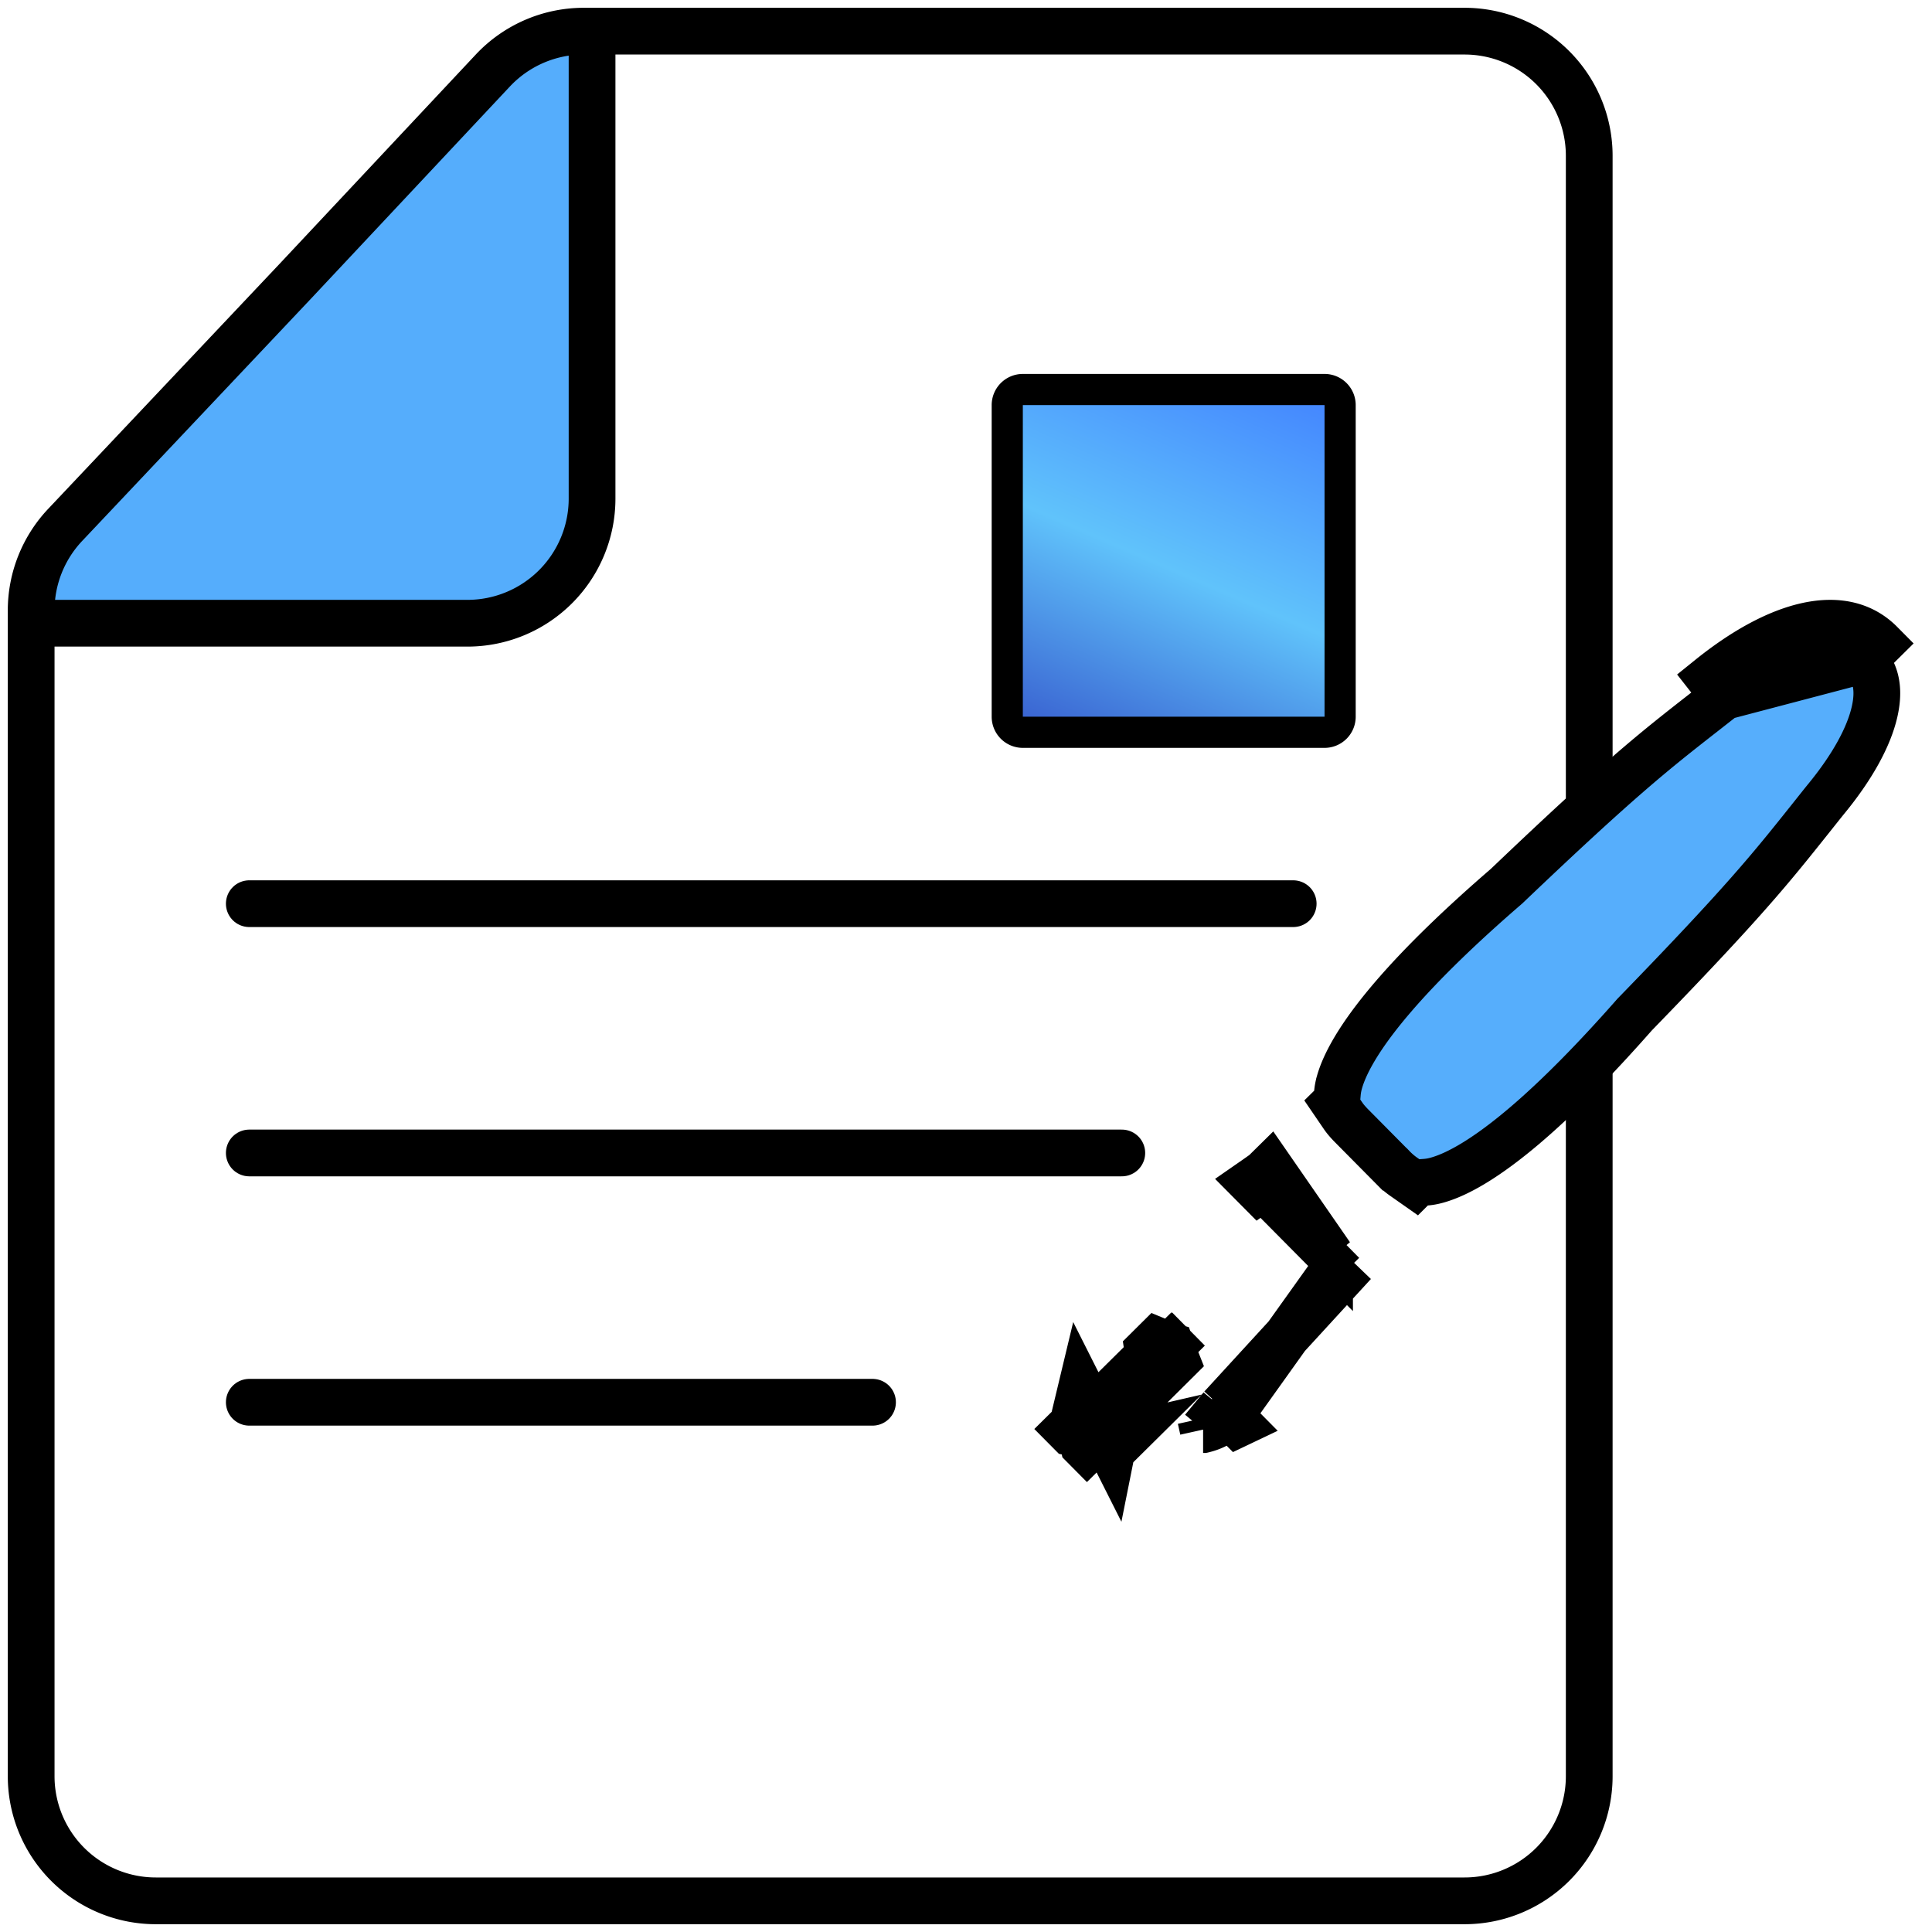 <svg width="62" height="62" fill="none" xmlns="http://www.w3.org/2000/svg"><path d="M32.824 12.5h9.682a.5.5 0 0 1 .5.5v10a.5.5 0 0 1-.5.5h-9.682a.5.5 0 0 1-.5-.5V13a.5.5 0 0 1 .5-.5Z" fill="url(#a)" stroke="#000"/><path d="M8 29h33.5M8 37h28M8 45h20" stroke="#000" stroke-width="1.5" stroke-linecap="round"/><path d="M19 17V1h-2L9 9.5 1 18v2h15l3-3Z" fill="#55ADFC"/><path d="m9.5 9 6.315-6.736A4 4 0 0 1 18.733 1H47a4 4 0 0 1 4 4v52a4 4 0 0 1-4 4H5a4 4 0 0 1-4-4V19.59a4 4 0 0 1 1.092-2.746L9.5 9Z" stroke="#000" stroke-width="1.5"/><path d="M19 1v15a4 4 0 0 1-4 4H1" stroke="#000" stroke-width="1.5" stroke-linejoin="round"/><path d="m55.328 22.353-.64.501C53.094 24.1 52 24.956 48.375 28.412l-.013.013-.014.013c-1.416 1.222-2.66 2.415-3.605 3.51-.96 1.11-1.552 2.054-1.758 2.78a1.929 1.929 0 0 0-.065.34l-.024.275-.067.066.28.41c.079.113.173.217.283.328l1.296 1.309h.001a2.4 2.4 0 0 0 .325.285l.406.285.068-.068.277-.021c.097-.008.209-.026.333-.06l.004-.001c.728-.198 1.678-.782 2.798-1.731 1.104-.935 2.309-2.168 3.545-3.572l.012-.014.013-.013c3.493-3.595 4.357-4.68 5.62-6.264.16-.2.325-.41.504-.632l.006-.007c.862-1.049 1.376-2.011 1.556-2.798.175-.764.028-1.297-.342-1.67v-.001m-4.486 1.179-.461-.588c2.214-1.785 4.293-2.321 5.482-1.121l-.535.53m-4.486 1.179.006-.006c1.057-.852 2.024-1.357 2.813-1.53.765-.167 1.297-.016 1.667.357m-4.486 1.179 4.486-1.18M39.451 45.415l.078.08.196.198.002-.001-.275-.278m-.001.001c-.23.23-.52.39-.839.463h-.003m.842-.463-.25-.253m.25.252-.25-.252m.25.252.005-.004c.067-.065.13-.139.188-.22v-.002h.001l3.223-4.513.215.218.196-.195.162-.16-4.24 4.624m0 0-.592.716m0 0-.077-.348.077.348Zm4.058-5.625.038.038-1.953-2.822-.134.132-.046.045-.053.037-.184.13-.18.125.255.257.128-.09.038.039 2.091 2.109Zm-6.988 6.3.482-.477-1.1.253-.175.173-.107-.108-.076-.343-.342-.079-.107-.108.175-.173.263-1.097.987 1.96Zm-.44-1.033.132-.548 1.505-1.49v-.003a.755.755 0 0 1-.045-.168l.294-.292.444.183.007.002.005.014.175.442-.292.29a.754.754 0 0 1-.17-.048l-1.505 1.492-.55.126Zm2.363-2.341.536-.53-.537.53Zm-.024 0-.525-.53.525.53Z" fill="#56AEFC" stroke="#000" stroke-width="1.5"/><defs><linearGradient id="a" x1="41.736" y1="12" x2="35.866" y2="25.481" gradientUnits="userSpaceOnUse"><stop stop-color="#4282FF"/><stop offset=".503" stop-color="#60C3FB"/><stop offset="1" stop-color="#3455CB"/></linearGradient></defs></svg>